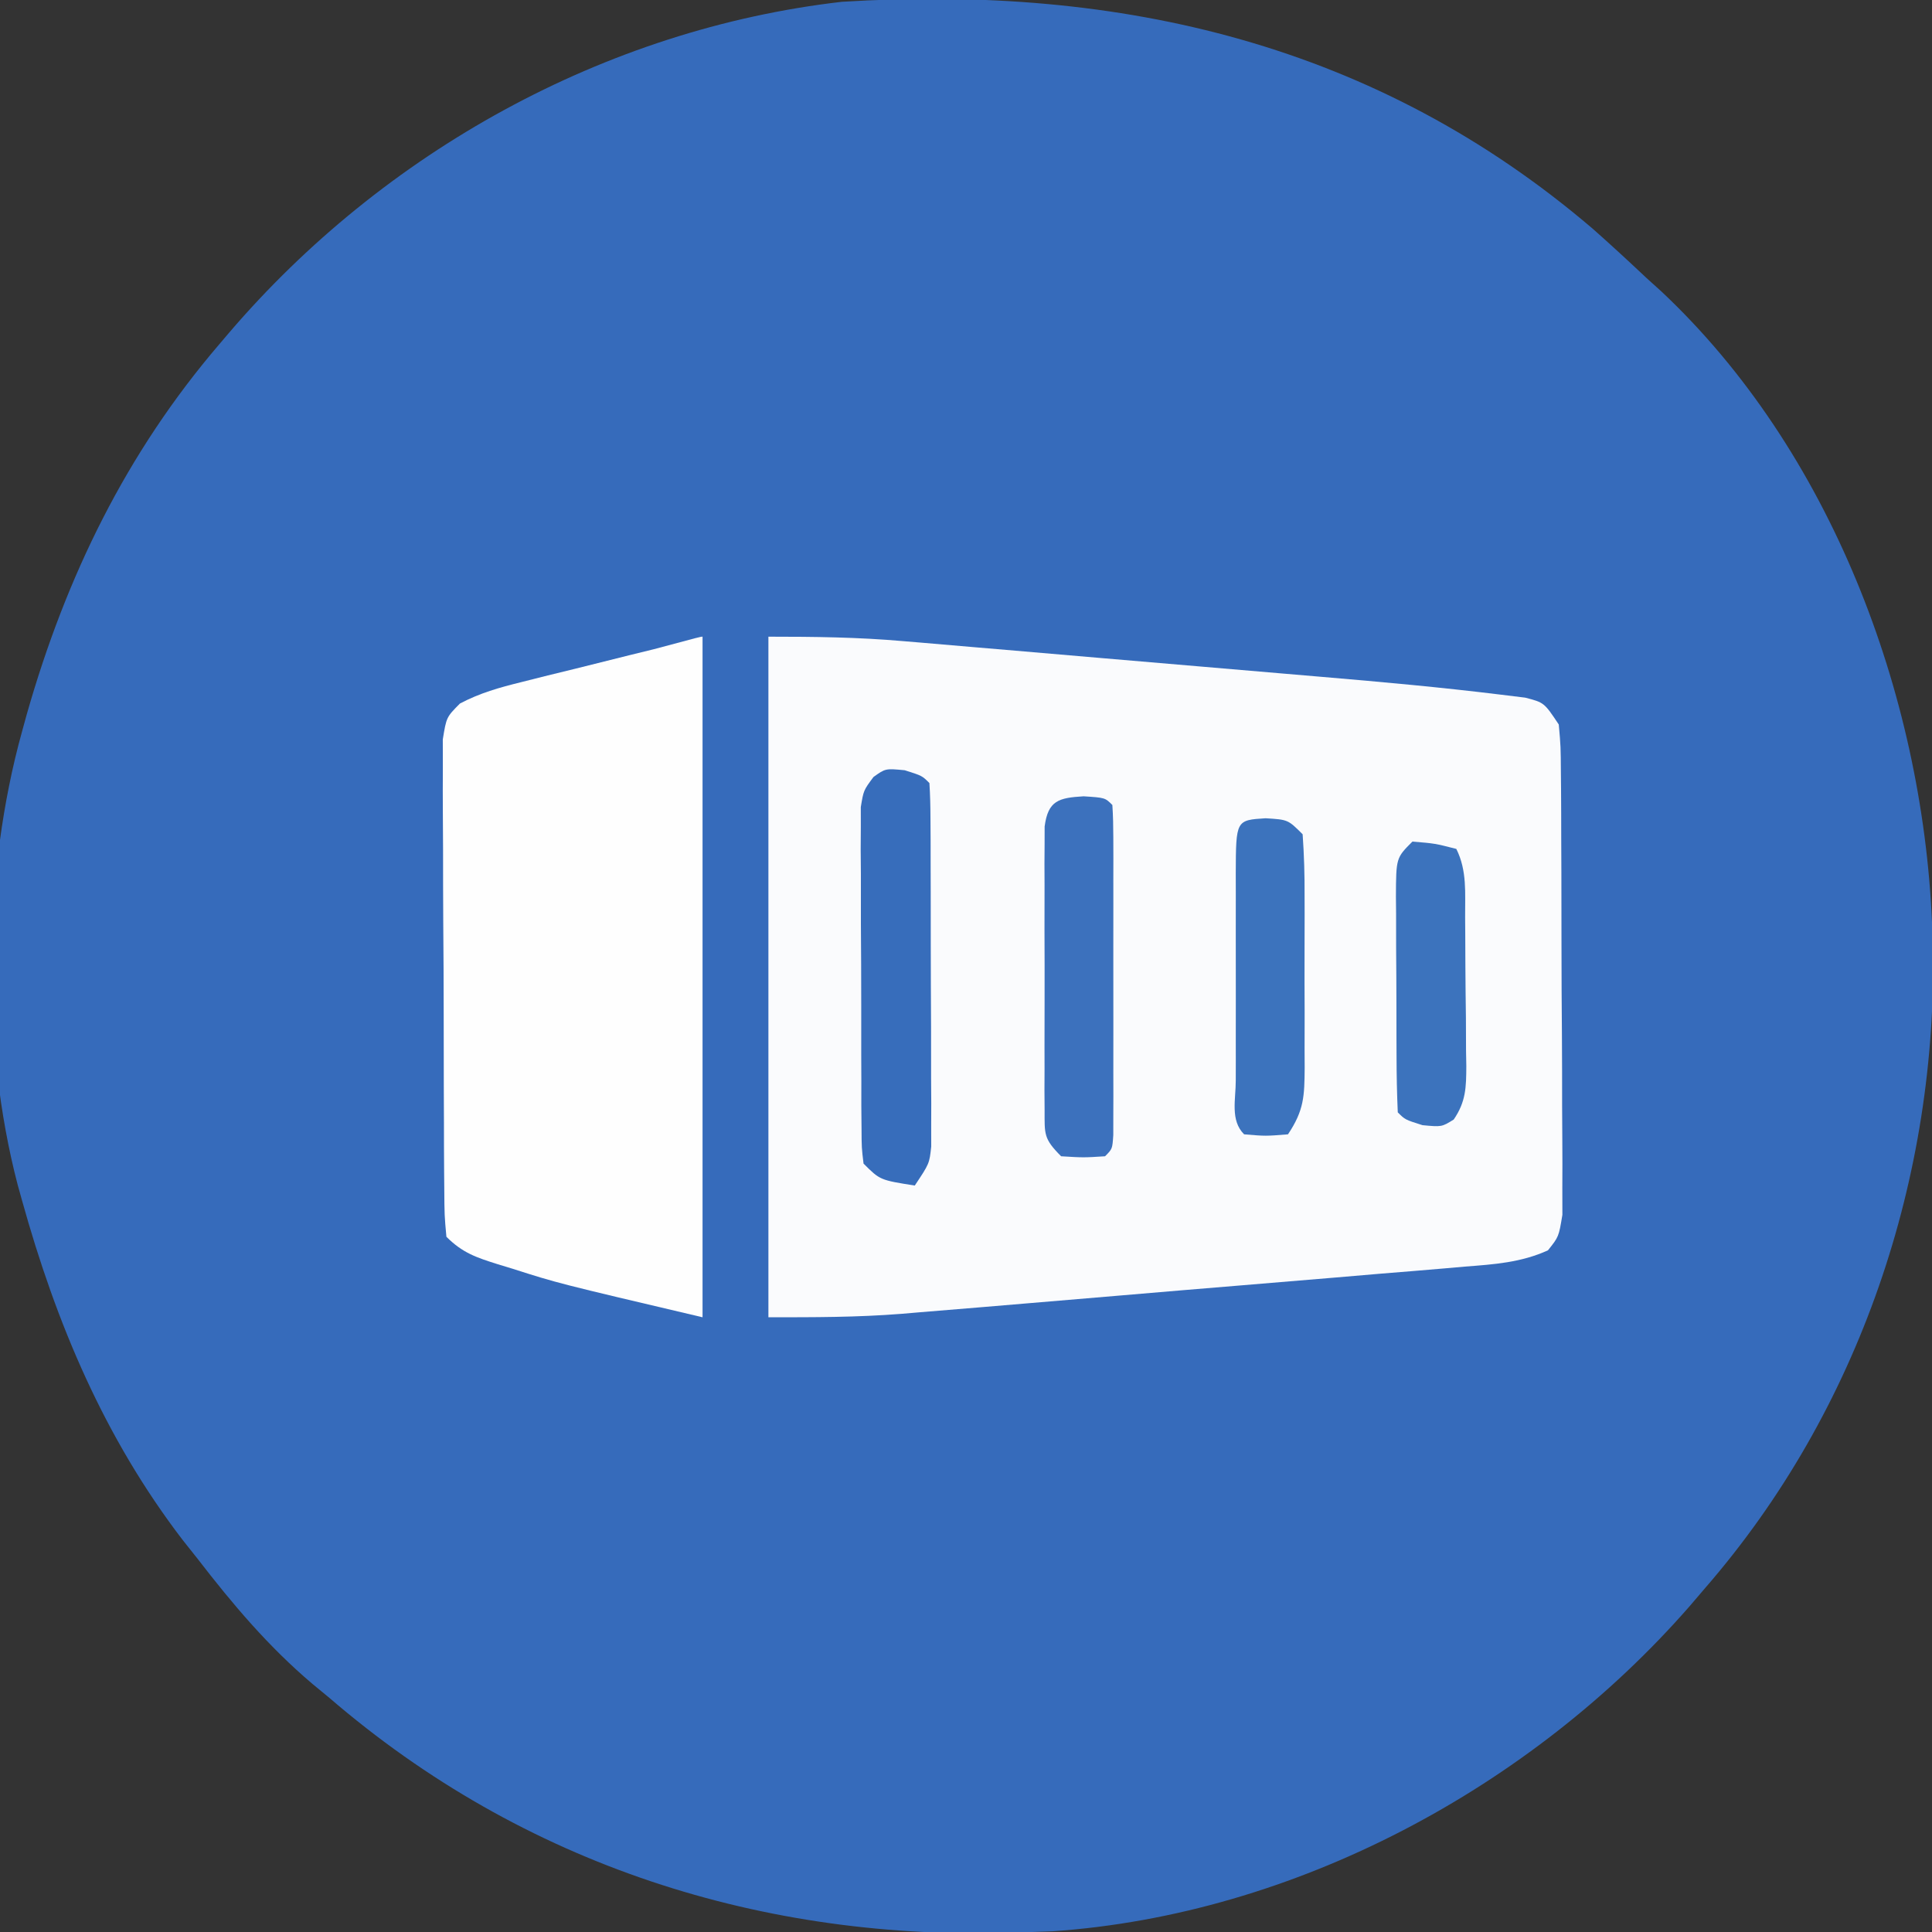 <svg xmlns="http://www.w3.org/2000/svg" width="264" height="264"><rect width="100%" height="100%" fill="#333333" stroke="none"/><path d="M0 0 C2.487 2.197 4.916 4.443 7.332 6.719 C7.996 7.318 8.66 7.918 9.344 8.535 C32.473 30.257 44.972 63.477 46.332 94.719 C46.373 95.635 46.415 96.552 46.457 97.496 C47.16 129.527 36.394 161.486 15.332 185.719 C14.623 186.549 13.914 187.379 13.184 188.234 C-8.476 213.01 -40.718 230.357 -73.891 232.625 C-75.265 232.671 -75.265 232.671 -76.668 232.719 C-77.307 232.745 -77.946 232.77 -78.605 232.797 C-113.388 234.041 -146.155 223.557 -172.668 200.719 C-173.801 199.785 -173.801 199.785 -174.957 198.832 C-180.987 193.724 -185.851 187.966 -190.668 181.719 C-191.337 180.877 -192.006 180.035 -192.695 179.168 C-203.396 165.204 -209.98 149.578 -214.668 132.719 C-214.958 131.677 -214.958 131.677 -215.254 130.614 C-220.277 111.422 -219.971 87.817 -214.668 68.719 C-214.448 67.917 -214.227 67.116 -214 66.291 C-208.651 47.516 -200.402 30.572 -187.668 15.719 C-187.234 15.208 -186.799 14.697 -186.352 14.17 C-165.247 -10.475 -135.063 -27.295 -102.633 -31.035 C-64.462 -33.404 -29.555 -25.271 0 0 Z " fill="#366BBB" transform="translate(217.668,31.281)"></path><path d="M0 0 C6.25 0 12.253 0.067 18.44 0.611 C19.609 0.708 19.609 0.708 20.8 0.808 C23.341 1.021 25.882 1.241 28.422 1.461 C30.212 1.613 32.003 1.765 33.794 1.917 C37.536 2.236 41.278 2.557 45.02 2.881 C49.777 3.292 54.535 3.696 59.294 4.098 C62.99 4.41 66.686 4.727 70.382 5.045 C72.134 5.195 73.887 5.344 75.639 5.492 C83.792 6.182 91.938 6.92 100.06 7.92 C101.165 8.056 102.27 8.191 103.409 8.33 C106 9 106 9 108 12 C108.267 14.998 108.267 14.998 108.291 18.719 C108.297 19.397 108.304 20.075 108.311 20.774 C108.33 23.016 108.334 25.258 108.336 27.5 C108.342 29.058 108.349 30.616 108.356 32.174 C108.368 35.439 108.372 38.704 108.371 41.969 C108.37 46.156 108.398 50.342 108.432 54.528 C108.454 57.745 108.458 60.962 108.457 64.179 C108.46 65.723 108.469 67.267 108.484 68.811 C108.504 70.968 108.498 73.124 108.486 75.281 C108.489 76.509 108.492 77.737 108.494 79.002 C108 82 108 82 106.521 83.853 C102.844 85.526 99.159 85.771 95.183 86.075 C94.293 86.153 93.403 86.232 92.486 86.313 C89.543 86.569 86.598 86.806 83.652 87.043 C81.599 87.217 79.546 87.392 77.493 87.568 C73.186 87.935 68.877 88.293 64.569 88.644 C59.069 89.093 53.571 89.557 48.073 90.026 C43.829 90.388 39.585 90.745 35.341 91.099 C33.315 91.269 31.29 91.439 29.264 91.61 C26.417 91.849 23.57 92.082 20.722 92.313 C19.899 92.383 19.075 92.453 18.226 92.526 C12.092 93.014 6.208 93 0 93 C0 62.31 0 31.62 0 0 Z " fill="#FAFBFD" transform="translate(105,87)"></path><path d="M0 0 C0 30.69 0 61.38 0 93 C-19.799 88.341 -19.799 88.341 -25.938 86.375 C-26.607 86.171 -27.277 85.968 -27.967 85.758 C-30.905 84.833 -32.79 84.21 -35 82 C-35.267 79.084 -35.267 79.084 -35.291 75.303 C-35.297 74.615 -35.304 73.927 -35.311 73.218 C-35.33 70.938 -35.334 68.659 -35.336 66.379 C-35.342 64.797 -35.349 63.215 -35.356 61.634 C-35.368 58.315 -35.372 54.998 -35.371 51.679 C-35.37 47.424 -35.398 43.17 -35.432 38.915 C-35.454 35.647 -35.458 32.379 -35.457 29.112 C-35.46 27.543 -35.469 25.974 -35.484 24.405 C-35.504 22.212 -35.498 20.02 -35.486 17.826 C-35.489 16.578 -35.492 15.329 -35.494 14.043 C-35 11 -35 11 -33.151 9.134 C-30.413 7.691 -27.779 6.953 -24.773 6.211 C-23.577 5.909 -22.381 5.608 -21.148 5.297 C-19.903 4.993 -18.658 4.688 -17.375 4.375 C-14.903 3.76 -12.432 3.142 -9.961 2.523 C-8.866 2.255 -7.77 1.986 -6.642 1.708 C-0.271 0 -0.271 0 0 0 Z " fill="#FEFEFE" transform="translate(96,87)"></path><path d="M0 0 C2.375 0.75 2.375 0.75 3.375 1.75 C3.479 3.361 3.514 4.976 3.52 6.589 C3.53 8.136 3.53 8.136 3.54 9.715 C3.541 10.837 3.542 11.96 3.543 13.117 C3.546 14.263 3.55 15.409 3.553 16.589 C3.558 19.018 3.56 21.448 3.56 23.877 C3.562 27.602 3.581 31.326 3.6 35.051 C3.603 37.406 3.605 39.762 3.605 42.117 C3.613 43.236 3.62 44.355 3.627 45.508 C3.624 46.545 3.621 47.583 3.618 48.652 C3.619 49.566 3.621 50.48 3.622 51.422 C3.375 53.75 3.375 53.75 1.375 56.75 C-3.375 56 -3.375 56 -5.625 53.75 C-5.886 51.594 -5.886 51.594 -5.9 48.889 C-5.909 47.878 -5.919 46.866 -5.929 45.825 C-5.928 44.729 -5.927 43.633 -5.926 42.504 C-5.93 41.382 -5.934 40.26 -5.939 39.104 C-5.945 36.727 -5.945 34.351 -5.941 31.974 C-5.938 28.331 -5.961 24.688 -5.986 21.045 C-5.989 18.74 -5.989 16.434 -5.988 14.129 C-5.997 13.035 -6.007 11.941 -6.016 10.814 C-6.007 9.293 -6.007 9.293 -5.997 7.74 C-5.998 6.847 -5.999 5.954 -5.999 5.033 C-5.625 2.75 -5.625 2.75 -4.266 0.922 C-2.625 -0.25 -2.625 -0.25 0 0 Z " fill="#376DBB" transform="translate(123.625,105.25)"></path><path d="M0 0 C2.938 0.188 2.938 0.188 3.938 1.188 C4.036 2.656 4.065 4.128 4.067 5.6 C4.07 6.537 4.073 7.475 4.076 8.441 C4.074 9.461 4.072 10.481 4.07 11.531 C4.071 12.571 4.072 13.61 4.073 14.681 C4.074 16.884 4.072 19.086 4.068 21.289 C4.063 24.673 4.068 28.057 4.074 31.441 C4.074 33.576 4.072 35.71 4.07 37.844 C4.072 38.864 4.074 39.883 4.076 40.934 C4.073 41.872 4.07 42.809 4.067 43.775 C4.066 45.02 4.066 45.02 4.064 46.29 C3.938 48.188 3.938 48.188 2.938 49.188 C0 49.375 0 49.375 -3.062 49.188 C-5.486 46.764 -5.315 46.177 -5.321 42.861 C-5.328 41.967 -5.334 41.073 -5.34 40.151 C-5.336 39.184 -5.332 38.216 -5.328 37.219 C-5.33 36.228 -5.332 35.236 -5.334 34.215 C-5.335 32.117 -5.332 30.019 -5.323 27.92 C-5.313 24.701 -5.323 21.481 -5.336 18.262 C-5.335 16.227 -5.332 14.191 -5.328 12.156 C-5.334 10.705 -5.334 10.705 -5.34 9.224 C-5.334 8.329 -5.328 7.435 -5.321 6.514 C-5.32 5.725 -5.318 4.936 -5.316 4.123 C-4.85 0.566 -3.378 0.207 0 0 Z " fill="#3C71BD" transform="translate(148.062,108.812)"></path><path d="M0 0 C3.062 0.188 3.062 0.188 5.062 2.188 C5.262 5.021 5.342 7.755 5.328 10.59 C5.33 11.423 5.332 12.257 5.334 13.116 C5.335 14.88 5.332 16.645 5.323 18.409 C5.313 21.111 5.323 23.812 5.336 26.514 C5.335 28.227 5.332 29.939 5.328 31.652 C5.332 32.462 5.336 33.271 5.34 34.105 C5.308 37.984 5.263 39.887 3.062 43.188 C0 43.438 0 43.438 -2.938 43.188 C-4.86 41.265 -4.067 38.407 -4.076 35.849 C-4.074 34.96 -4.072 34.072 -4.07 33.156 C-4.071 32.25 -4.072 31.344 -4.073 30.41 C-4.074 28.49 -4.072 26.57 -4.068 24.65 C-4.063 21.7 -4.068 18.751 -4.074 15.801 C-4.074 13.94 -4.072 12.079 -4.07 10.219 C-4.072 9.33 -4.074 8.442 -4.076 7.526 C-4.048 0.258 -4.048 0.258 0 0 Z " fill="#3C73BD" transform="translate(172.938,111.812)"></path><path d="M0 0 C3.062 0.25 3.062 0.25 6 1 C7.49 3.98 7.183 7.039 7.203 10.309 C7.209 11.031 7.215 11.754 7.22 12.498 C7.23 14.027 7.236 15.556 7.24 17.085 C7.25 19.425 7.281 21.764 7.312 24.104 C7.319 25.589 7.324 27.074 7.328 28.559 C7.34 29.259 7.353 29.959 7.366 30.68 C7.352 33.589 7.313 35.542 5.644 37.981 C4 39 4 39 1.375 38.75 C-1 38 -1 38 -2 37 C-2.113 34.43 -2.164 31.887 -2.168 29.316 C-2.173 28.16 -2.173 28.16 -2.178 26.981 C-2.183 25.348 -2.185 23.714 -2.185 22.081 C-2.187 19.576 -2.206 17.073 -2.225 14.568 C-2.228 12.984 -2.23 11.4 -2.23 9.816 C-2.238 9.064 -2.245 8.312 -2.252 7.537 C-2.229 2.229 -2.229 2.229 0 0 Z " fill="#3C73BD" transform="translate(193,115)"></path></svg>